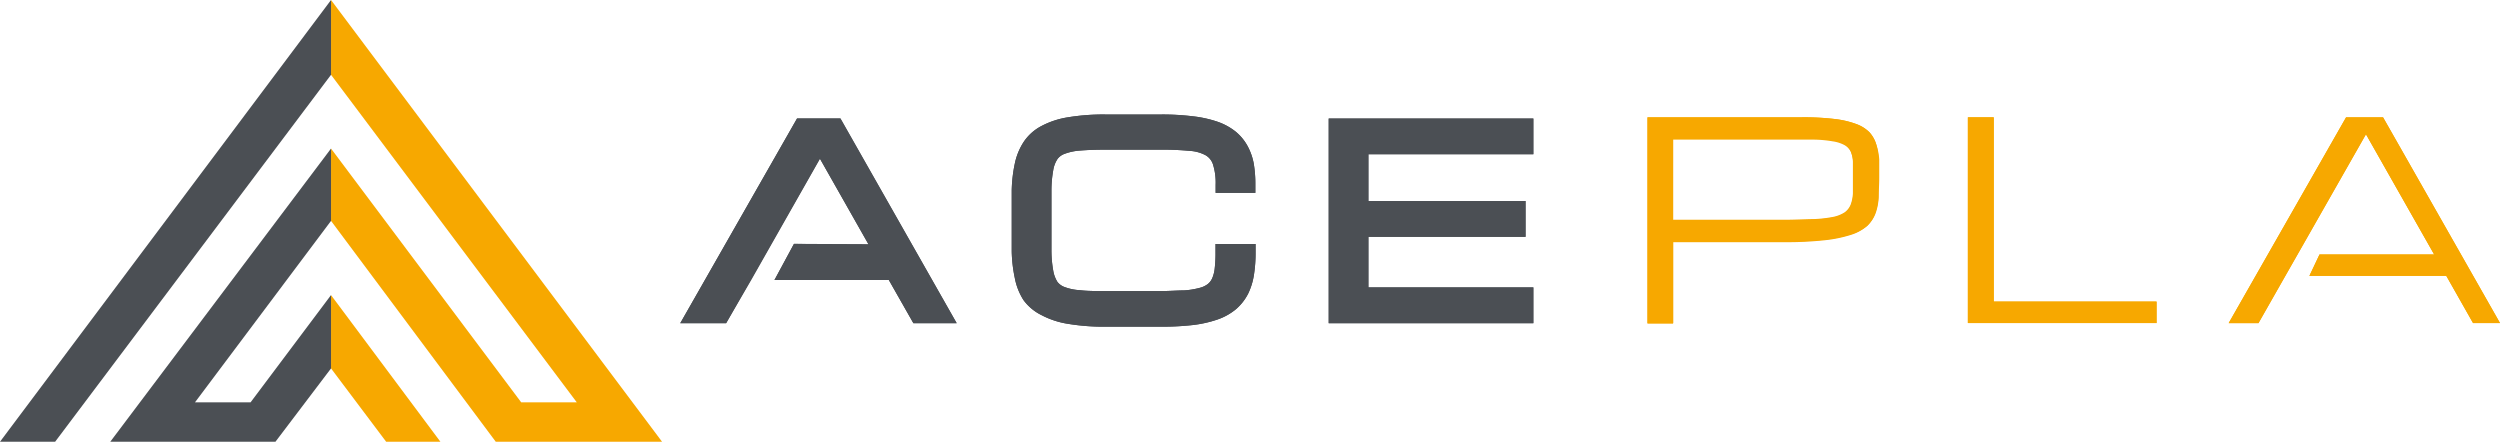 <svg id="Layer_1" data-name="Layer 1" xmlns="http://www.w3.org/2000/svg" viewBox="0 0 224 39.58"><defs><style>.cls-1{fill:none;}.cls-2{fill:#f7a800;}.cls-3{fill:#4b4f54;}</style></defs><line class="cls-1" x1="39.46" y1="39.58" x2="34.6" y2="39.58"/><polygon class="cls-2" points="34.6 39.58 39.46 39.58 29.66 26.44 29.66 33.01 34.6 39.58"/><polygon class="cls-2" points="29.66 6.7 51.68 36.05 46.7 36.05 29.66 13.31 29.66 19.79 44.42 39.58 59.32 39.58 29.66 0 29.66 6.7"/><line class="cls-1" x1="39.46" y1="39.58" x2="34.6" y2="39.58"/><rect class="cls-2" x="29.66" y="26.44" height="6.57"/><rect class="cls-2" x="29.66" y="13.31" height="6.48"/><rect class="cls-2" x="29.66" height="6.7"/><polygon class="cls-3" points="29.66 19.79 17.47 36.05 22.45 36.05 29.66 26.44 29.66 33.01 24.68 39.58 9.88 39.58 29.66 13.31 29.66 19.79"/><polyline class="cls-3" points="29.66 6.7 4.94 39.58 0 39.58 29.66 0"/><path class="cls-3" d="M74.83,25.62l-1.75,3.24H83.33l2.2,3.87h3.88L79,14.38H75.11L64.64,32.73h4.11L71,28.86l1.82-3.21L77.16,18l4.35,7.68Z" transform="translate(-3.69 -3.77)"/><path class="cls-3" d="M115.48,16.87h0a4.38,4.38,0,0,0-1.08-1.31,5.46,5.46,0,0,0-1.64-.89,10.47,10.47,0,0,0-2.19-.48,22.13,22.13,0,0,0-2.86-.16h-4.94a19.41,19.41,0,0,0-3.39.25,7.59,7.59,0,0,0-2.41.8,4.31,4.31,0,0,0-1.58,1.44,5.65,5.65,0,0,0-.78,1.94h0a12.76,12.76,0,0,0-.27,2.35c0,.83,0,1.75,0,2.75s0,1.92,0,2.75a12.64,12.64,0,0,0,.27,2.34,5.62,5.62,0,0,0,.78,2A4.4,4.4,0,0,0,97,32a7.59,7.59,0,0,0,2.41.79,19.41,19.41,0,0,0,3.39.25h4.94a24.25,24.25,0,0,0,2.86-.15,10.66,10.66,0,0,0,2.2-.5,5.29,5.29,0,0,0,1.65-.93,4.62,4.62,0,0,0,1.07-1.37,5.9,5.9,0,0,0,.53-1.74,12.56,12.56,0,0,0,.14-2v-.72H112.6v.72a11.89,11.89,0,0,1-.07,1.45h0a3,3,0,0,1-.23.91h0a1.36,1.36,0,0,1-.39.51h0a2,2,0,0,1-.76.35,7,7,0,0,1-1.38.22c-.57,0-1.26.06-2.06.06h-4.94c-.93,0-1.7,0-2.31-.08a4.61,4.61,0,0,1-1.38-.28,1.41,1.41,0,0,1-.65-.47h0a2.75,2.75,0,0,1-.37-1h0a10.4,10.4,0,0,1-.16-1.8q0-1.12,0-2.7c0-1.06,0-2,0-2.71a10.28,10.28,0,0,1,.16-1.79h0a2.55,2.55,0,0,1,.38-1,1.36,1.36,0,0,1,.65-.47,4.89,4.89,0,0,1,1.38-.29c.61-.05,1.38-.08,2.31-.08h4.94a25.8,25.8,0,0,1,2.58.11,3.4,3.4,0,0,1,1.43.4,1.48,1.48,0,0,1,.64.8h0a5.46,5.46,0,0,1,.24,1.84v.72h3.56v-.72a11,11,0,0,0-.14-1.88A5.36,5.36,0,0,0,115.48,16.87Z" transform="translate(-3.69 -3.77)"/><polygon class="cls-3" points="137.39 13.82 137.39 10.62 119.05 10.62 119.05 28.96 119.77 28.96 137.39 28.96 137.39 25.75 122.61 25.75 122.61 21.22 136.69 21.22 136.69 18.01 122.61 18.01 122.61 13.82 137.39 13.82"/><path class="cls-2" d="M151.31,14.28h13.85a23.38,23.38,0,0,1,2.89.15,8.28,8.28,0,0,1,1.95.45,3.24,3.24,0,0,1,1.19.74,2.74,2.74,0,0,1,.6,1.05A4.94,4.94,0,0,1,172,18c0,.5,0,1,0,1.65s0,1.2,0,1.72a4.91,4.91,0,0,1-.27,1.44A3,3,0,0,1,171,24a4,4,0,0,1-1.45.81,11.86,11.86,0,0,1-2.39.49,32,32,0,0,1-3.56.17h-10v7.3H151.3V14.28Zm2.3,9.22h10c1,0,1.89,0,2.59-.06a11.5,11.5,0,0,0,1.73-.19,3,3,0,0,0,1.06-.41,1.58,1.58,0,0,0,.55-.7,3.37,3.37,0,0,0,.2-1q0-.6,0-1.44t0-1.35a2.84,2.84,0,0,0-.2-.95,1.41,1.41,0,0,0-.55-.61,3.12,3.12,0,0,0-1.06-.35,10.75,10.75,0,0,0-1.73-.16c-.7,0-1.56,0-2.59,0h-10Z" transform="translate(-3.69 -3.77)"/><path class="cls-2" d="M180,32.71V14.28h2.31V30.79h14.59v1.92Z" transform="translate(-3.69 -3.77)"/><path class="cls-2" d="M208.46,28.49l-2.41,4.23h-2.67L213.9,14.28h3.31l10.48,18.43h-2.41l-2.4-4.22H210.61l.91-1.92h10.27L215.68,15.8l-6.13,10.77Z" transform="translate(-3.69 -3.77)"/><path class="cls-1" d="M169.51,17.36a1.41,1.41,0,0,0-.55-.61,3.12,3.12,0,0,0-1.06-.35,10.75,10.75,0,0,0-1.73-.16c-.7,0-1.56,0-2.59,0h-10v7.3h10c1,0,1.89,0,2.59-.06a11.5,11.5,0,0,0,1.73-.19,3,3,0,0,0,1.06-.41,1.58,1.58,0,0,0,.55-.7,3.37,3.37,0,0,0,.2-1q0-.6,0-1.44t0-1.35A2.84,2.84,0,0,0,169.51,17.36Z" transform="translate(-3.69 -3.77)"/><polygon class="cls-3" points="71.41 10.62 60.95 28.96 65.06 28.96 67.26 25.09 69.09 21.88 73.46 14.2 77.82 21.88 71.14 21.85 69.39 25.09 79.64 25.09 81.84 28.96 85.72 28.96 75.29 10.62 71.41 10.62"/><path class="cls-3" d="M115.48,16.87h0a4.38,4.38,0,0,0-1.08-1.31,5.46,5.46,0,0,0-1.64-.89,10.47,10.47,0,0,0-2.19-.48,22.13,22.13,0,0,0-2.86-.16h-4.94a19.41,19.41,0,0,0-3.39.25,7.59,7.59,0,0,0-2.41.8,4.31,4.31,0,0,0-1.58,1.44,5.65,5.65,0,0,0-.78,1.94h0a12.76,12.76,0,0,0-.27,2.35c0,.83,0,1.75,0,2.75s0,1.92,0,2.75a12.64,12.64,0,0,0,.27,2.34,5.62,5.62,0,0,0,.78,2A4.4,4.4,0,0,0,97,32a7.59,7.59,0,0,0,2.41.79,19.41,19.41,0,0,0,3.39.25h4.94a24.25,24.25,0,0,0,2.86-.15,10.66,10.66,0,0,0,2.2-.5,5.29,5.29,0,0,0,1.65-.93,4.62,4.62,0,0,0,1.07-1.37,5.9,5.9,0,0,0,.53-1.74,12.56,12.56,0,0,0,.14-2v-.72H112.6v.72a11.89,11.89,0,0,1-.07,1.45h0a3,3,0,0,1-.23.91h0a1.36,1.36,0,0,1-.39.51,2,2,0,0,1-.76.35,7,7,0,0,1-1.38.22c-.57,0-1.26.06-2.06.06h-4.94c-.93,0-1.7,0-2.31-.08a4.61,4.61,0,0,1-1.38-.28,1.41,1.41,0,0,1-.65-.47h0a2.75,2.75,0,0,1-.37-1h0a10.4,10.4,0,0,1-.16-1.8q0-1.12,0-2.7c0-1.06,0-2,0-2.71a10.28,10.28,0,0,1,.16-1.79h0a2.55,2.55,0,0,1,.38-1,1.36,1.36,0,0,1,.65-.47,4.89,4.89,0,0,1,1.38-.29c.61-.05,1.38-.08,2.31-.08h4.94a25.8,25.8,0,0,1,2.58.11,3.4,3.4,0,0,1,1.43.4,1.48,1.48,0,0,1,.64.8h0a5.46,5.46,0,0,1,.24,1.84v.72h3.56v-.72a11,11,0,0,0-.14-1.88A5.36,5.36,0,0,0,115.48,16.87Z" transform="translate(-3.69 -3.77)"/><polygon class="cls-3" points="119.05 28.96 119.77 28.96 137.39 28.96 137.39 25.75 122.61 25.75 122.61 21.22 136.69 21.22 136.69 18.01 122.61 18.01 122.61 13.82 137.39 13.82 137.39 10.62 119.05 10.62 119.05 28.96"/><path class="cls-2" d="M171.79,16.67a2.88,2.88,0,0,0-.6-1.05,3.24,3.24,0,0,0-1.19-.74,8.28,8.28,0,0,0-1.95-.45,23.38,23.38,0,0,0-2.89-.15H151.31V32.71h2.3V25.42h10a32,32,0,0,0,3.56-.17,11.86,11.86,0,0,0,2.39-.49A4,4,0,0,0,171,24a3,3,0,0,0,.75-1.13,4.91,4.91,0,0,0,.27-1.44c0-.52.05-1.1.05-1.73s0-1.14,0-1.64A5.35,5.35,0,0,0,171.79,16.67Zm-2.08,4.43a3.37,3.37,0,0,1-.2,1,1.58,1.58,0,0,1-.55.7,3,3,0,0,1-1.06.41,11.5,11.5,0,0,1-1.73.19c-.7,0-1.56.06-2.59.06h-10V16.2h10c1,0,1.89,0,2.59,0a10.75,10.75,0,0,1,1.73.16,3.12,3.12,0,0,1,1.06.35,1.41,1.41,0,0,1,.55.61,2.84,2.84,0,0,1,.2.95q0,.57,0,1.35T169.71,21.1Z" transform="translate(-3.69 -3.77)"/><polygon class="cls-2" points="178.65 10.51 176.34 10.51 176.34 28.95 193.24 28.95 193.24 27.02 178.65 27.02 178.65 10.51"/><polygon class="cls-2" points="213.52 10.51 210.21 10.51 199.69 28.95 202.36 28.95 204.76 24.72 205.86 22.8 211.99 12.03 218.1 22.8 207.83 22.8 206.92 24.72 219.19 24.72 221.58 28.95 224 28.95 213.52 10.51"/></svg>